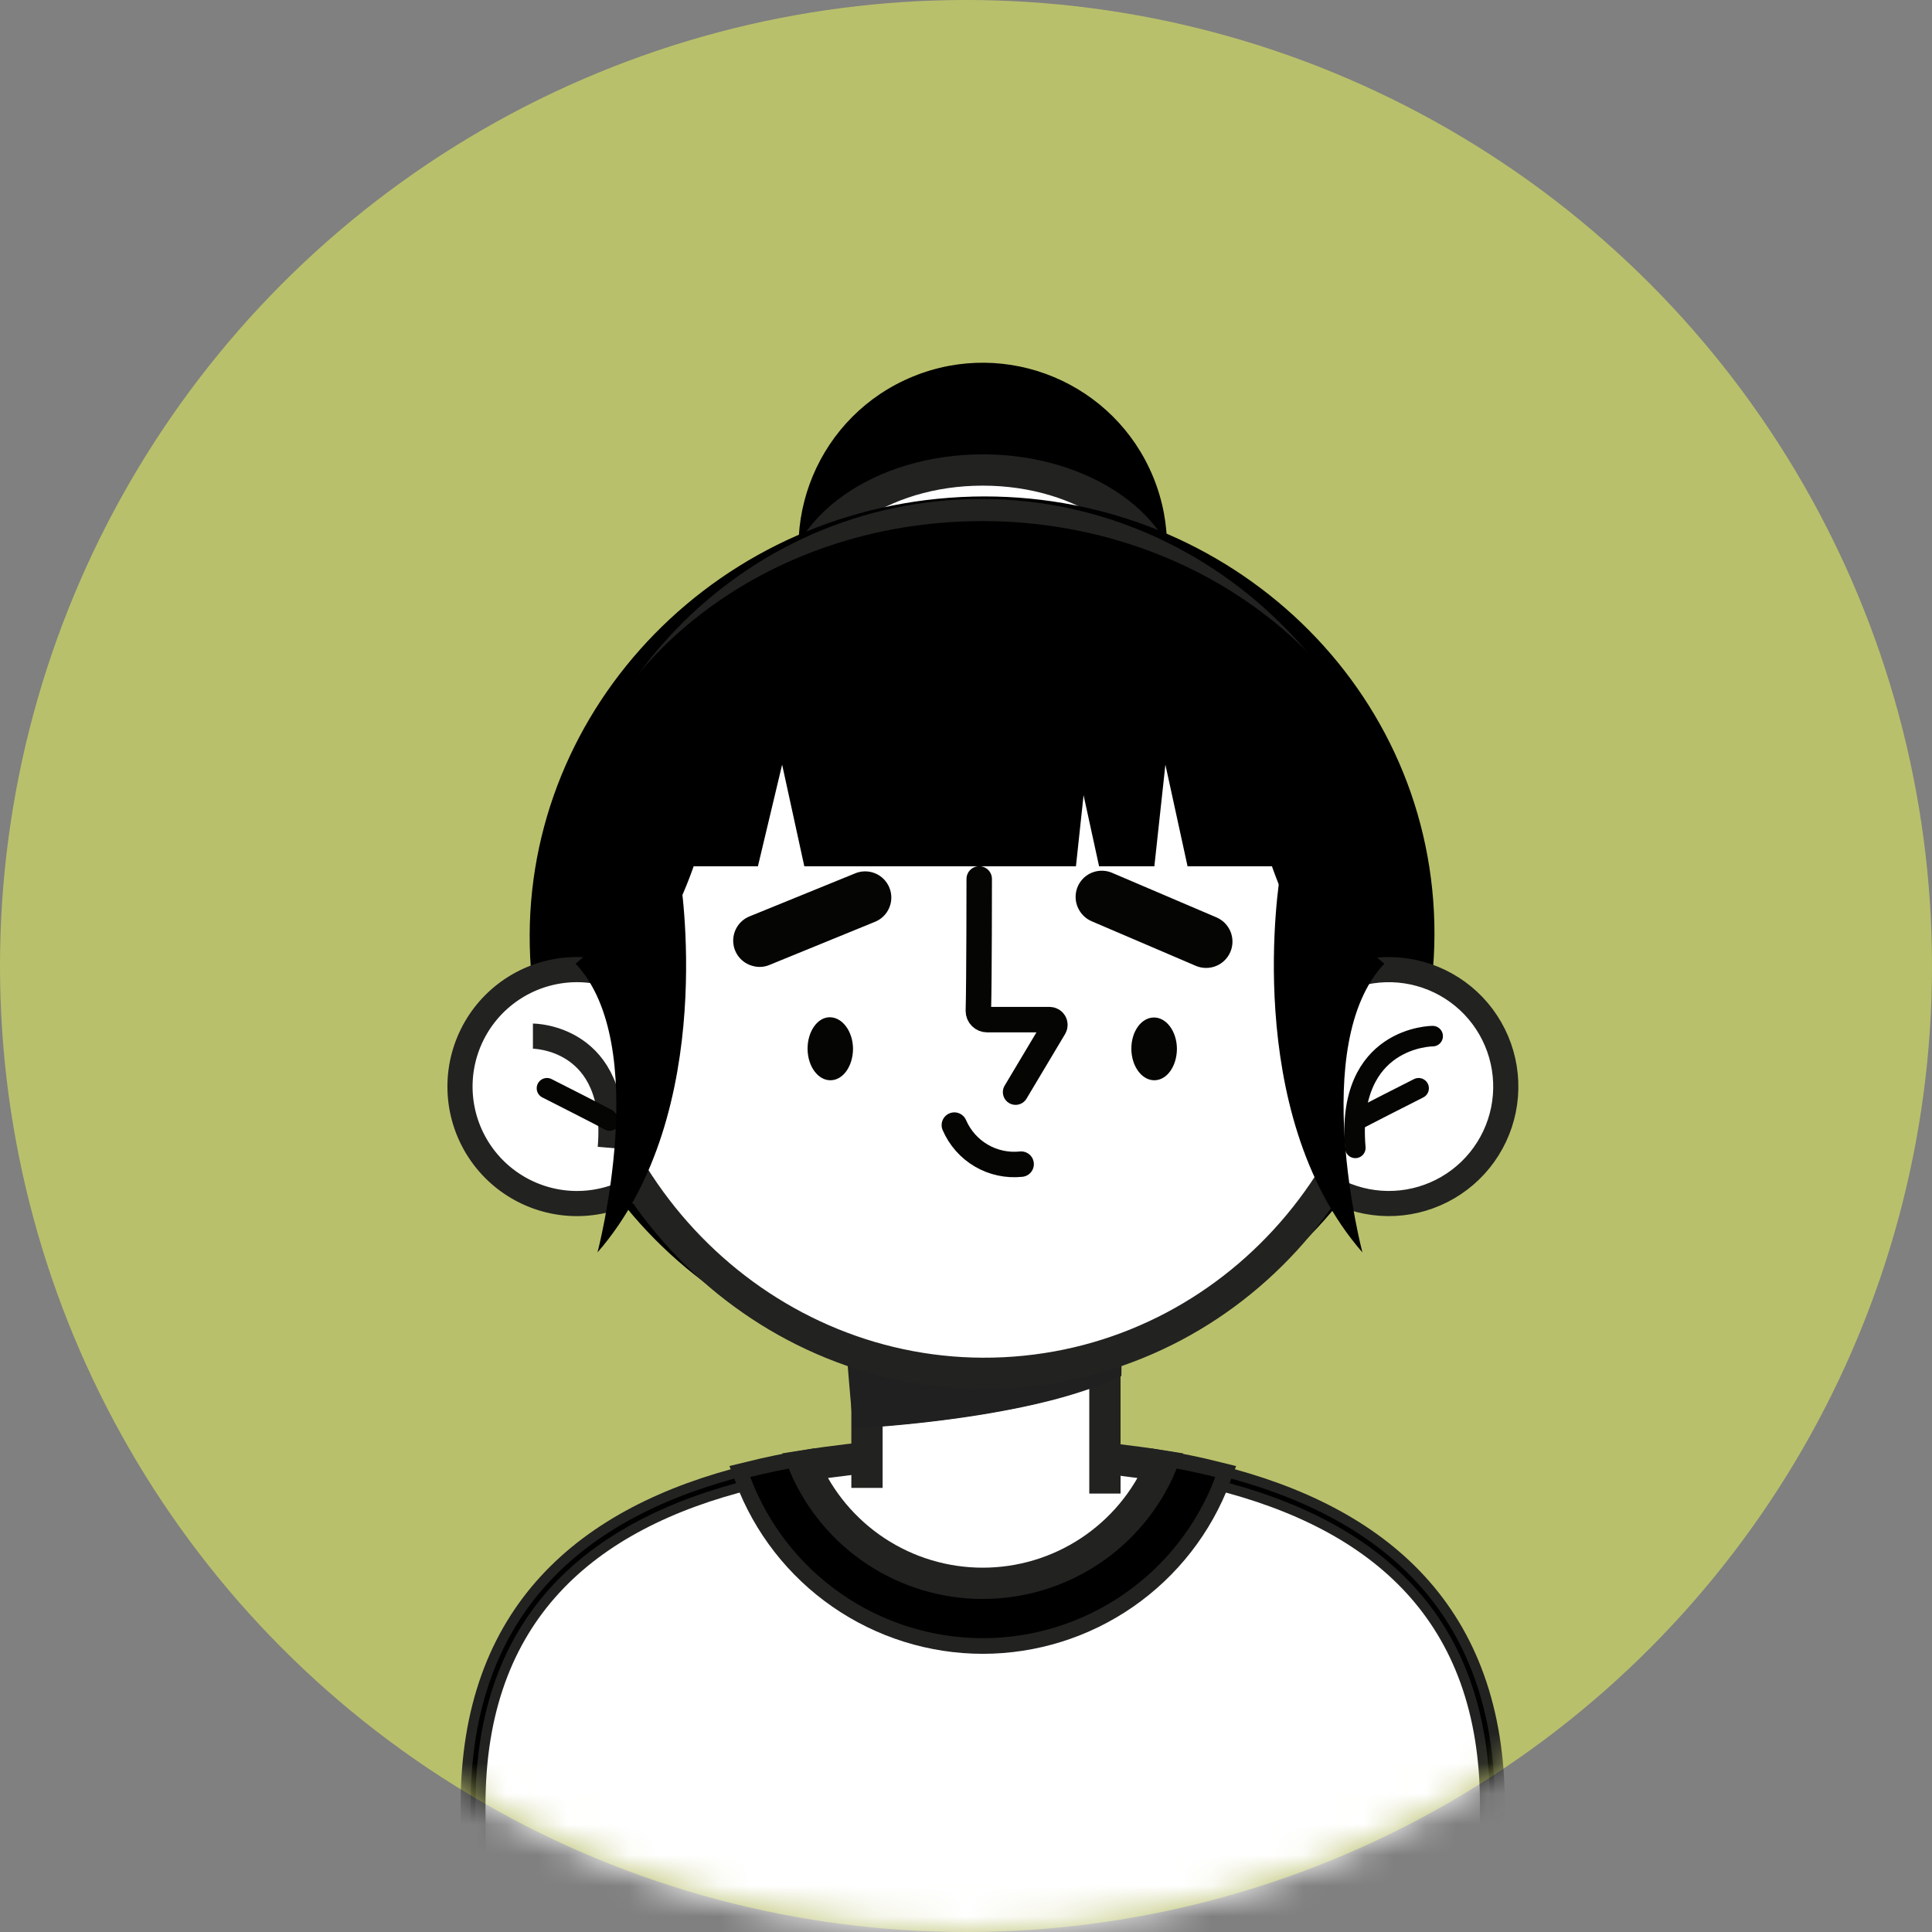 <?xml version="1.0" encoding="UTF-8"?> <svg xmlns="http://www.w3.org/2000/svg" width="63" height="63" viewBox="0 0 63 63" fill="none"><rect x="0" y="0" width="63" height="63" fill="#808080" stroke="none"/> <circle cx="31.5" cy="31.5" r="31.5" fill="#B9C06B"></circle> <mask id="mask0_254_56" style="mask-type:alpha" maskUnits="userSpaceOnUse" x="0" y="0" width="63" height="63"> <circle cx="31.5" cy="31.5" r="31.5" fill="#F5EC7D"></circle> </mask> <g mask="url(#mask0_254_56)"> <path d="M39.63 48.163C39.051 49.706 38.015 51.036 36.66 51.975C35.305 52.914 33.696 53.417 32.048 53.417C30.399 53.417 28.79 52.914 27.435 51.975C26.08 51.036 25.044 49.706 24.465 48.163C19.098 49.487 15.426 52.633 15.426 58.862C15.426 59.411 15.453 63.451 15.513 64H48.583C48.638 63.467 48.666 59.427 48.666 58.862C48.666 52.633 44.994 49.487 39.63 48.163Z" fill="white" stroke="#222221" stroke-width="0.81" stroke-miterlimit="10"></path> <path d="M39.63 48.163C39.051 49.706 38.015 51.036 36.66 51.975C35.305 52.914 33.696 53.417 32.048 53.417C30.399 53.417 28.79 52.914 27.435 51.975C26.08 51.036 25.044 49.706 24.465 48.163C19.098 49.487 15.426 52.633 15.426 58.862C15.426 59.411 15.453 63.451 15.513 64H48.583C48.638 63.467 48.666 59.427 48.666 58.862C48.666 52.633 44.994 49.487 39.63 48.163Z" stroke="black" stroke-width="0.16" stroke-linecap="round" stroke-linejoin="round"></path> <path d="M32.046 53.419C33.694 53.418 35.304 52.915 36.659 51.975C38.014 51.036 39.051 49.706 39.63 48.163C39.057 48.02 38.468 47.898 37.86 47.799C37.373 48.937 36.562 49.908 35.528 50.59C34.495 51.272 33.284 51.635 32.046 51.635C30.807 51.635 29.596 51.272 28.563 50.59C27.529 49.908 26.719 48.937 26.232 47.799C25.627 47.898 25.046 48.02 24.465 48.163C25.044 49.705 26.08 51.035 27.435 51.974C28.789 52.913 30.397 53.417 32.046 53.419Z" fill="white" stroke="#222221" stroke-width="1.02" stroke-miterlimit="10"></path> <path d="M32.046 53.419C33.694 53.418 35.304 52.915 36.659 51.975C38.014 51.036 39.051 49.706 39.63 48.163C39.057 48.02 38.468 47.898 37.86 47.799C37.373 48.937 36.562 49.908 35.528 50.59C34.495 51.272 33.284 51.635 32.046 51.635C30.807 51.635 29.596 51.272 28.563 50.59C27.529 49.908 26.719 48.937 26.232 47.799C25.627 47.898 25.046 48.02 24.465 48.163C25.044 49.705 26.08 51.035 27.435 51.974C28.789 52.913 30.397 53.417 32.046 53.419Z" fill="black"></path> <path d="M26.231 47.794C26.718 48.933 27.529 49.903 28.563 50.585C29.596 51.267 30.807 51.63 32.045 51.63C33.284 51.63 34.495 51.267 35.528 50.585C36.562 49.903 37.372 48.933 37.859 47.794C35.937 47.489 33.992 47.344 32.045 47.359C30.099 47.344 28.154 47.489 26.231 47.794Z" fill="white" stroke="#222221" stroke-width="1.02" stroke-miterlimit="10"></path> <path d="M36.03 48.704V45.341V44.523C33.773 45.526 30.086 45.902 28.271 46.032V48.518" fill="white"></path> <path d="M36.03 48.704V45.341V44.523C33.773 45.526 30.086 45.902 28.271 46.032V48.518" stroke="#222221" stroke-width="1.02" stroke-miterlimit="10"></path> <path d="M36.097 41.795L27.998 42.657L28.204 45.135L28.283 46.044C30.085 45.913 33.773 45.538 36.061 44.534L36.097 41.795Z" fill="#202020" stroke="#202020" stroke-width="1.02" stroke-miterlimit="10"></path> <path d="M34.325 23.396C37.395 22.138 38.864 18.629 37.606 15.559C36.348 12.489 32.839 11.02 29.769 12.278C26.699 13.536 25.23 17.044 26.488 20.115C27.746 23.185 31.254 24.654 34.325 23.396Z" fill="black"></path> <path d="M32.046 23.847C35.364 23.847 38.053 21.939 38.053 19.586C38.053 17.233 35.364 15.326 32.046 15.326C28.728 15.326 26.038 17.233 26.038 19.586C26.038 21.939 28.728 23.847 32.046 23.847Z" fill="white" stroke="#222221" stroke-width="1.02" stroke-miterlimit="10"></path> <path d="M33.088 44.743C41.214 44.137 47.325 37.262 46.737 29.389C46.15 21.515 39.086 15.624 30.96 16.231C22.834 16.838 16.723 23.712 17.311 31.586C17.898 39.459 24.962 45.35 33.088 44.743Z" fill="black"></path> <path d="M33.088 44.746C40.557 44.188 46.144 37.484 45.568 29.772C44.993 22.059 38.471 16.259 31.003 16.817C23.534 17.375 17.946 24.079 18.522 31.791C19.098 39.504 25.619 45.304 33.088 44.746Z" fill="white" stroke="#222221" stroke-width="1.02" stroke-miterlimit="10"></path> <path d="M22.971 26.685C22.971 28.29 20.599 33.009 19.512 33.009C18.425 33.009 17.536 31.712 17.536 30.108C17.536 28.503 18.418 27.207 19.512 27.207C20.607 27.207 22.971 25.084 22.971 26.685Z" fill="black"></path> <path d="M41.125 26.685C41.125 28.29 43.496 33.009 44.583 33.009C45.67 33.009 46.56 31.712 46.56 30.108C46.56 28.503 45.678 27.207 44.583 27.207C43.489 27.207 41.125 25.084 41.125 26.685Z" fill="black"></path> <path d="M38.725 28.25H46.057C45.298 21.531 38.627 16.535 31.002 17.025C24.078 17.471 18.71 22.309 18.105 28.25H24.714L25.504 24.934L26.228 28.25H35.085L35.334 25.93L35.84 28.25H37.642L38.002 24.934L38.725 28.25Z" fill="black"></path> <path d="M43.29 32.179C43.724 31.912 44.209 31.736 44.713 31.661C45.32 31.569 45.94 31.624 46.521 31.823C47.102 32.021 47.626 32.357 48.05 32.801C48.473 33.246 48.783 33.786 48.953 34.376C49.123 34.966 49.148 35.588 49.026 36.19C48.904 36.791 48.639 37.354 48.252 37.832C47.866 38.309 47.37 38.686 46.807 38.93C46.244 39.175 45.63 39.28 45.018 39.236C44.406 39.193 43.813 39.002 43.29 38.681" fill="white"></path> <path d="M43.29 32.179C43.724 31.912 44.209 31.736 44.713 31.661C45.32 31.569 45.94 31.624 46.521 31.823C47.102 32.021 47.626 32.357 48.05 32.801C48.473 33.246 48.783 33.786 48.953 34.376C49.123 34.966 49.148 35.588 49.026 36.19C48.904 36.791 48.639 37.354 48.252 37.832C47.866 38.309 47.37 38.686 46.807 38.93C46.244 39.175 45.63 39.28 45.018 39.236C44.406 39.193 43.813 39.002 43.29 38.681" stroke="#222221" stroke-width="0.82" stroke-miterlimit="10"></path> <path d="M46.717 33.787C46.717 33.787 43.887 33.787 44.195 37.431" stroke="#050504" stroke-width="0.67" stroke-linecap="round" stroke-linejoin="round"></path> <path d="M46.259 35.487C46.259 35.487 44.228 36.515 44.212 36.539" stroke="#050504" stroke-width="0.67" stroke-linecap="round" stroke-linejoin="round"></path> <path d="M20.805 32.179C20.236 31.831 19.587 31.638 18.92 31.619C18.254 31.601 17.594 31.757 17.007 32.073C16.42 32.389 15.926 32.853 15.574 33.419C15.223 33.986 15.025 34.634 15.002 35.3C14.979 35.967 15.131 36.627 15.443 37.216C15.755 37.806 16.216 38.303 16.78 38.658C17.344 39.014 17.991 39.215 18.657 39.243C19.323 39.27 19.985 39.123 20.576 38.815" fill="white"></path> <path d="M20.805 32.179C20.236 31.831 19.587 31.638 18.92 31.619C18.254 31.601 17.594 31.757 17.007 32.073C16.42 32.389 15.926 32.853 15.574 33.419C15.223 33.986 15.025 34.634 15.002 35.3C14.979 35.967 15.131 36.627 15.443 37.216C15.755 37.806 16.216 38.303 16.78 38.658C17.344 39.014 17.991 39.215 18.657 39.243C19.323 39.27 19.985 39.123 20.576 38.815" stroke="#222221" stroke-width="0.82" stroke-miterlimit="10"></path> <path d="M17.378 33.787C17.378 33.787 20.204 33.787 19.9 37.431Z" fill="white"></path> <path d="M17.378 33.787C17.378 33.787 20.204 33.787 19.9 37.431" stroke="#222221" stroke-width="0.82" stroke-miterlimit="10"></path> <path d="M17.836 35.487C17.836 35.487 19.867 36.515 19.879 36.539" stroke="#050504" stroke-width="0.67" stroke-linecap="round" stroke-linejoin="round"></path> <path d="M31.931 28.661C31.931 28.661 31.931 31.961 31.903 32.965C31.903 33.04 31.933 33.113 31.987 33.166C32.04 33.219 32.112 33.249 32.188 33.249H34.231C34.261 33.25 34.29 33.258 34.315 33.273C34.34 33.288 34.362 33.309 34.376 33.334C34.391 33.36 34.399 33.389 34.399 33.418C34.399 33.448 34.392 33.477 34.377 33.502L33.117 35.613" stroke="#050504" stroke-width="0.83" stroke-linecap="round" stroke-linejoin="round"></path> <path d="M31.12 36.688C31.3 37.105 31.608 37.454 32 37.683C32.392 37.912 32.847 38.009 33.298 37.961" stroke="#050504" stroke-width="0.83" stroke-linecap="round" stroke-linejoin="round"></path> <path d="M27.816 34.19C27.816 34.756 27.5 35.218 27.089 35.226C26.678 35.234 26.342 34.779 26.334 34.214C26.326 33.649 26.65 33.171 27.057 33.171C27.465 33.171 27.808 33.625 27.816 34.19Z" fill="#050504"></path> <path d="M38.378 34.191C38.378 34.756 38.062 35.218 37.651 35.226C37.24 35.234 36.9 34.779 36.892 34.214C36.884 33.649 37.208 33.187 37.619 33.179C38.03 33.171 38.37 33.625 38.378 34.191Z" fill="#050504"></path> <path d="M35.188 29.673C35.099 29.517 35.06 29.337 35.079 29.159C35.097 28.98 35.171 28.812 35.291 28.678C35.41 28.544 35.569 28.452 35.744 28.413C35.919 28.375 36.102 28.392 36.267 28.463L39.666 29.914C39.876 30.003 40.041 30.172 40.127 30.383C40.212 30.594 40.21 30.831 40.121 31.04C40.032 31.25 39.863 31.416 39.652 31.501C39.44 31.586 39.204 31.584 38.994 31.495L35.595 30.04C35.423 29.965 35.28 29.836 35.188 29.673Z" fill="#050504"></path> <path d="M24.544 31.498C24.371 31.453 24.216 31.354 24.102 31.215C23.989 31.077 23.921 30.906 23.91 30.727C23.899 30.549 23.944 30.371 24.039 30.219C24.134 30.067 24.275 29.949 24.441 29.882L27.876 28.483C27.98 28.438 28.092 28.415 28.205 28.414C28.319 28.413 28.431 28.435 28.536 28.478C28.641 28.521 28.736 28.585 28.816 28.665C28.896 28.745 28.959 28.841 29.002 28.946C29.045 29.051 29.066 29.163 29.065 29.276C29.064 29.39 29.04 29.502 28.995 29.606C28.951 29.71 28.885 29.804 28.804 29.883C28.722 29.961 28.626 30.023 28.52 30.064L25.097 31.463C24.922 31.538 24.727 31.551 24.544 31.498Z" fill="#050504"></path> <path d="M22.172 28.554C22.172 28.554 23.468 36.266 19.484 40.839C19.484 40.839 21.262 34.064 18.769 31.424" fill="black"></path> <path d="M41.739 28.555C41.739 28.555 40.446 36.266 44.426 40.839C44.426 40.839 42.648 34.064 45.142 31.424" fill="black"></path> </g> </svg> 